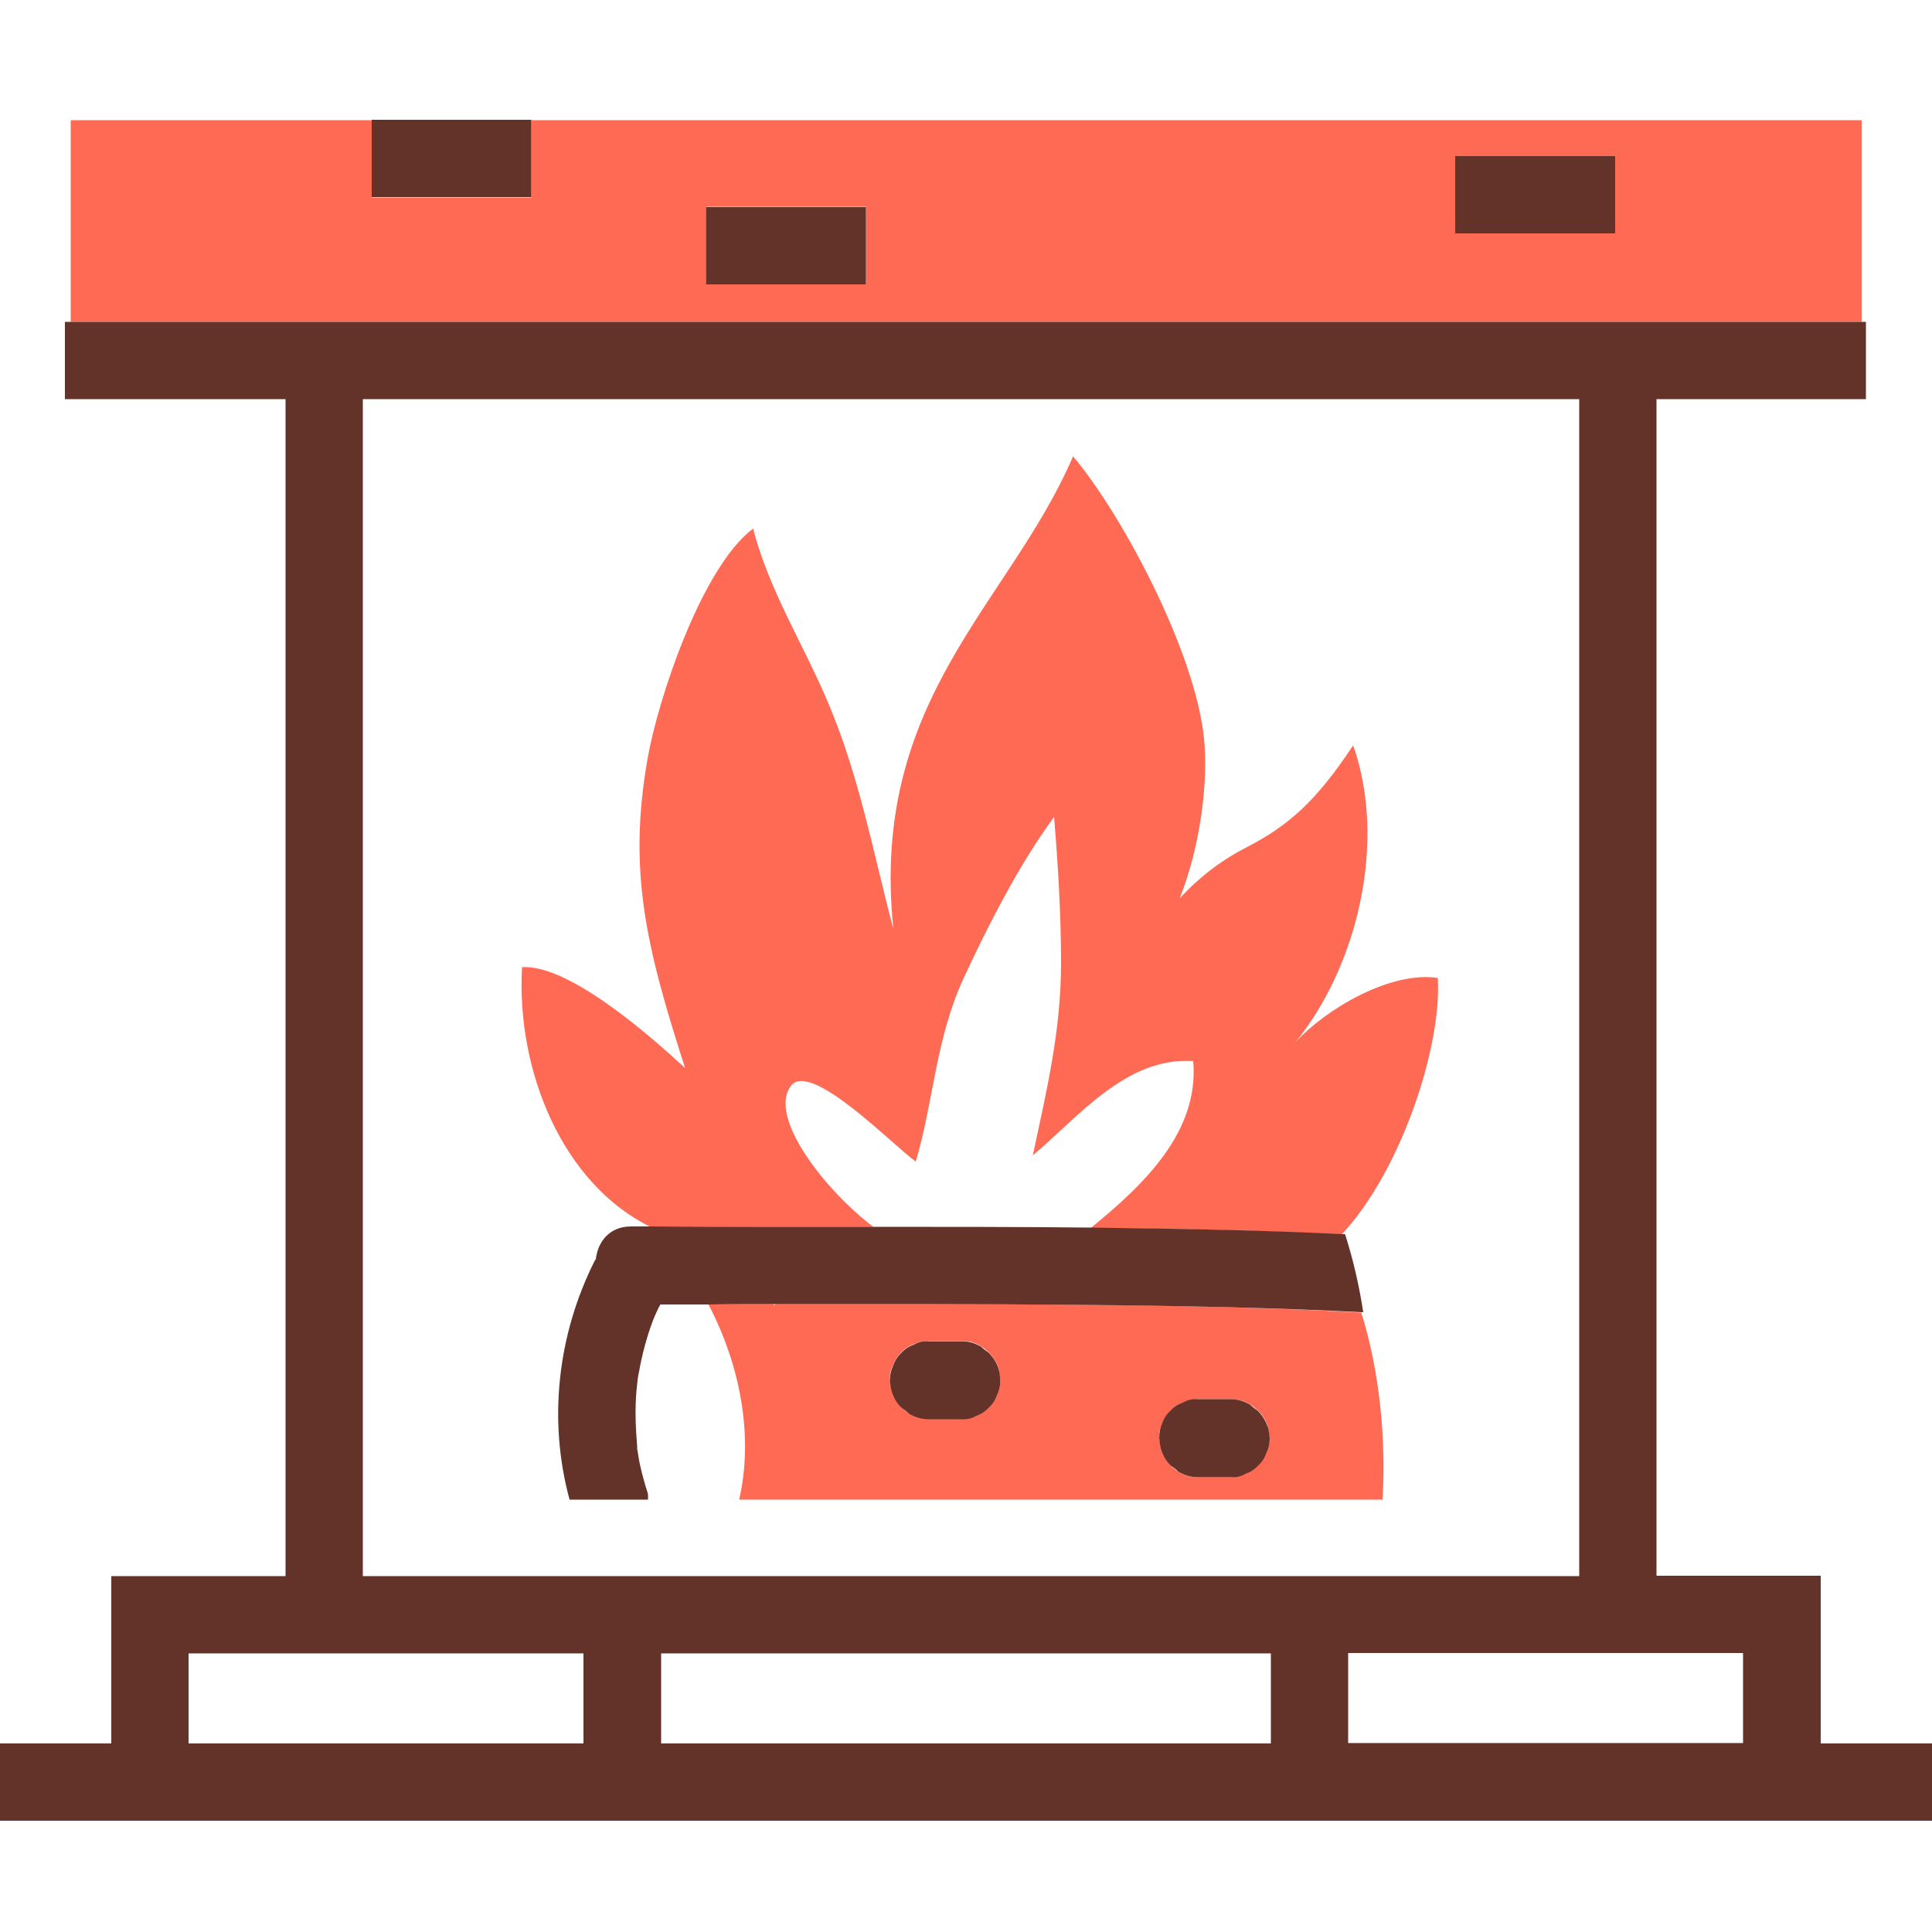 <?xml version="1.0" encoding="utf-8"?>
<!-- Generator: Adobe Illustrator 26.3.1, SVG Export Plug-In . SVG Version: 6.00 Build 0)  -->
<svg version="1.1" xmlns="http://www.w3.org/2000/svg" xmlns:xlink="http://www.w3.org/1999/xlink" x="0px" y="0px"
	 viewBox="0 0 50 50" style="enable-background:new 0 0 50 50;" xml:space="preserve">
<style type="text/css">
	.st0{fill:none;}
	.st1{fill:#FF6A55;}
	.st2{fill:#633228;}
</style>
<g id="b">
</g>
<g id="s">
</g>
<g id="Layer_1">
	<g>
		<rect x="17.11" y="42.79" class="st0" width="15.79" height="2.33"/>
		<path class="st0" d="M20.04,33.78c0-0.01,0.01-0.02,0.02-0.04c-0.01,0-0.02,0-0.04,0C20.03,33.76,20.04,33.77,20.04,33.78z"/>
		<rect x="4.88" y="42.79" class="st0" width="10.22" height="2.33"/>
		<rect x="34.89" y="42.79" class="st0" width="10.22" height="2.33"/>
		<path class="st0" d="M40.87,10.33H9.39v30.46h31.48V10.33z M35.78,38.8H19.13c0.38-1.66,0.02-3.5-0.8-5.06c-0.44,0-0.86,0-1.27,0
			c-0.03,0.07-0.06,0.13-0.1,0.2c-0.01,0.02-0.08,0.19-0.09,0.21c-0.08,0.21-0.15,0.43-0.21,0.65c-0.06,0.22-0.11,0.44-0.15,0.67
			c0,0.03-0.03,0.2-0.04,0.23c-0.01,0.1-0.02,0.19-0.03,0.29c-0.04,0.48-0.02,0.95,0.02,1.42c0,0.04,0,0.05,0,0.06
			c0,0.01,0.01,0.02,0.01,0.06c0.02,0.13,0.05,0.26,0.07,0.39c0.05,0.22,0.11,0.45,0.18,0.66c0.02,0.07,0.01,0.14,0.02,0.21h-2.03
			c-0.55-2.06-0.31-4.27,0.65-6.18c0.01-0.02,0.02-0.02,0.03-0.04c0.06-0.45,0.35-0.85,0.91-0.85c0.16,0,0.32,0,0.49,0
			c-2.25-1.12-3.45-4.03-3.3-6.71c1.22-0.08,3.33,1.77,4.22,2.61c-1.02-3.16-1.48-5.12-0.97-8.01c0.27-1.54,1.4-4.95,2.73-5.95
			c0.4,1.6,1.33,3.04,1.96,4.55c0.81,1.93,1.15,3.86,1.67,5.81c-0.62-5.96,3.01-8.42,4.65-12.23c1.22,1.42,3.16,5,3.39,7.3
			c0.11,1.1-0.08,2.75-0.63,4.14c0.46-0.5,1.01-0.95,1.71-1.31c1.14-0.59,1.84-1.22,2.78-2.65c0.88,2.5,0.11,5.72-1.5,7.69
			c0.79-0.87,2.48-1.86,3.69-1.67c0.12,1.76-0.95,5.01-2.49,6.64c0.02,0,0.05,0,0.07,0c0.23,0.69,0.38,1.36,0.47,2.02
			c-0.02,0-0.04,0-0.05,0C35.72,35.53,35.87,37.3,35.78,38.8z"/>
		<path class="st1" d="M48.18,3.11H13.75v2H9.63c-0.01,0-0.01,0-0.01,0v-2c0,0,0.01,0,0.01,0h-7.8v5.22h46.35V3.11z M22.41,7.35
			h-4.13c-0.01,0-0.01,0-0.01,0v-2c0.01,0,0.01,0,0.01,0h4.13V7.35z M37.67,6.04c-0.01,0-0.01,0-0.01,0v-2c0.01,0,0.01,0,0.01,0
			h4.13v2H37.67z"/>
		<path class="st1" d="M22.6,31.75c-1.23-0.93-2.74-2.84-2.13-3.65c0.51-0.67,2.68,1.58,3.23,1.96c0.47-1.59,0.51-3.16,1.24-4.75
			c0.65-1.4,1.44-2.94,2.34-4.17c0.1,1.24,0.18,2.52,0.18,3.77c0,1.77-0.37,3.29-0.73,4.99c1.18-0.99,2.41-2.55,4.15-2.44
			c0.16,1.84-1.29,3.21-2.65,4.32c2.33,0.02,4.58,0.07,6.49,0.17c1.54-1.64,2.6-4.88,2.49-6.64c-1.21-0.19-2.9,0.8-3.69,1.67
			c1.61-1.97,2.38-5.19,1.5-7.69c-0.95,1.43-1.64,2.06-2.78,2.65c-0.7,0.36-1.25,0.81-1.71,1.31c0.55-1.39,0.74-3.04,0.63-4.14
			c-0.24-2.31-2.18-5.88-3.39-7.3c-1.63,3.81-5.27,6.27-4.65,12.23c-0.52-1.95-0.86-3.88-1.67-5.81c-0.63-1.51-1.55-2.95-1.96-4.55
			c-1.33,1-2.46,4.41-2.73,5.95c-0.51,2.89-0.05,4.85,0.97,8.01c-0.9-0.83-3.01-2.69-4.22-2.61c-0.15,2.69,1.05,5.59,3.3,6.71
			C18.54,31.75,20.52,31.75,22.6,31.75z"/>
		<path class="st1" d="M20.06,33.75c0,0.01-0.01,0.02-0.02,0.04c-0.01-0.01-0.01-0.02-0.02-0.04c-0.58,0-1.15,0-1.69,0
			c0.82,1.56,1.18,3.4,0.8,5.06h16.65c0.09-1.5-0.06-3.28-0.55-4.84C30.97,33.72,25.02,33.75,20.06,33.75z M25.8,36.1
			c-0.04,0.12-0.11,0.23-0.21,0.32c-0.09,0.1-0.2,0.17-0.32,0.21c-0.12,0.06-0.25,0.09-0.39,0.09h-0.85c-0.18,0-0.35-0.05-0.5-0.14
			c-0.07-0.05-0.14-0.1-0.2-0.16c-0.12-0.12-0.21-0.27-0.26-0.44c-0.01-0.09-0.02-0.18-0.04-0.27c-0.01-0.14,0.02-0.27,0.09-0.39
			c0.04-0.12,0.11-0.23,0.21-0.32c0.09-0.1,0.2-0.17,0.32-0.21c0.12-0.06,0.25-0.09,0.39-0.09h0.85c0.18,0,0.35,0.05,0.5,0.14
			c0.07,0.05,0.13,0.1,0.2,0.16c0.12,0.12,0.21,0.27,0.26,0.44c0.01,0.09,0.02,0.18,0.04,0.27C25.89,35.85,25.86,35.98,25.8,36.1z
			 M32.76,37.61c-0.04,0.12-0.11,0.23-0.21,0.32c-0.09,0.1-0.2,0.17-0.32,0.21c-0.12,0.06-0.25,0.09-0.39,0.09H31
			c-0.18,0-0.35-0.05-0.5-0.14c-0.07-0.05-0.14-0.1-0.2-0.16c-0.12-0.12-0.21-0.27-0.26-0.44c-0.01-0.09-0.02-0.18-0.04-0.27
			c-0.01-0.14,0.02-0.27,0.09-0.39c0.04-0.12,0.11-0.23,0.21-0.32c0.09-0.1,0.2-0.17,0.32-0.21c0.12-0.06,0.25-0.09,0.39-0.09h0.85
			c0.18,0,0.35,0.05,0.5,0.14c0.07,0.05,0.13,0.1,0.2,0.16c0.12,0.12,0.21,0.27,0.26,0.44c0.01,0.09,0.02,0.18,0.04,0.27
			C32.85,37.36,32.82,37.49,32.76,37.61z"/>
		<path class="st2" d="M47.12,45.11v-2.33v-0.72v-1.28h-4.25V10.33h5.42v-2h-0.12H1.83H1.68v2h5.71v30.46H2.88v1.28v0.72v2.33H0v2
			h50v-2H47.12z M45.12,45.11H34.89v-2.33h10.22V45.11z M32.89,42.79v2.33H17.11v-2.33H32.89z M9.39,10.33h31.48v30.46H9.39V10.33z
			 M4.88,42.79h10.22v2.33H4.88V42.79z"/>
		<path class="st2" d="M20.02,33.75c0.01,0,0.02,0,0.04,0c4.96,0,10.92-0.02,15.17,0.21c0.02,0,0.04,0,0.05,0
			c-0.1-0.66-0.25-1.33-0.47-2.02c-0.02,0-0.05,0-0.07,0c-1.92-0.1-4.16-0.14-6.49-0.17c-1.87-0.02-3.79-0.02-5.64-0.02
			c-2.08,0-4.06,0-5.79-0.01c-0.16,0-0.33,0-0.49,0c-0.56,0-0.86,0.4-0.91,0.85c-0.01,0.01-0.02,0.02-0.03,0.04
			c-0.96,1.91-1.21,4.12-0.65,6.18h2.03c0-0.07,0.01-0.14-0.02-0.21c-0.07-0.22-0.13-0.44-0.18-0.66c-0.03-0.13-0.05-0.26-0.07-0.39
			c-0.01-0.04-0.01-0.05-0.01-0.06c0-0.01,0-0.02,0-0.06c-0.04-0.47-0.06-0.95-0.02-1.42c0.01-0.1,0.02-0.19,0.03-0.29
			c0-0.02,0.03-0.2,0.04-0.23c0.04-0.23,0.09-0.45,0.15-0.67c0.06-0.22,0.13-0.44,0.21-0.65c0.01-0.03,0.08-0.19,0.09-0.21
			c0.03-0.07,0.06-0.13,0.1-0.2c0.41,0,0.84,0,1.27,0C18.87,33.75,19.44,33.75,20.02,33.75z"/>
		<path class="st2" d="M25.59,35.01c-0.07-0.05-0.14-0.1-0.2-0.16c-0.16-0.09-0.32-0.14-0.5-0.14h-0.85
			c-0.14-0.01-0.27,0.02-0.39,0.09c-0.12,0.04-0.23,0.11-0.32,0.21c-0.1,0.09-0.17,0.2-0.21,0.32c-0.06,0.12-0.09,0.25-0.09,0.39
			c0.01,0.09,0.02,0.18,0.04,0.27c0.05,0.17,0.13,0.32,0.26,0.44c0.07,0.05,0.14,0.1,0.2,0.16c0.16,0.09,0.32,0.14,0.5,0.14h0.85
			c0.14,0.01,0.27-0.02,0.39-0.09c0.12-0.04,0.23-0.11,0.32-0.21c0.1-0.09,0.17-0.2,0.21-0.32c0.06-0.12,0.09-0.25,0.09-0.39
			c-0.01-0.09-0.02-0.18-0.04-0.27C25.8,35.28,25.71,35.13,25.59,35.01z"/>
		<path class="st2" d="M32.55,36.51c-0.07-0.05-0.14-0.1-0.2-0.16c-0.16-0.09-0.32-0.14-0.5-0.14H31c-0.14-0.01-0.27,0.02-0.39,0.09
			c-0.12,0.04-0.23,0.11-0.32,0.21c-0.1,0.09-0.17,0.2-0.21,0.32C30.02,36.96,30,37.08,30,37.22c0.01,0.09,0.02,0.18,0.04,0.27
			c0.05,0.17,0.13,0.32,0.26,0.44c0.07,0.05,0.14,0.1,0.2,0.16c0.16,0.09,0.32,0.14,0.5,0.14h0.85c0.14,0.01,0.27-0.02,0.39-0.09
			c0.12-0.04,0.23-0.11,0.32-0.21c0.1-0.09,0.17-0.2,0.21-0.32c0.06-0.12,0.09-0.25,0.09-0.39c-0.01-0.09-0.02-0.18-0.04-0.27
			C32.76,36.79,32.68,36.64,32.55,36.51z"/>
		<path class="st2" d="M9.61,5.1c0,0,0.01,0,0.01,0h4.13v-2H9.63c0,0-0.01,0-0.01,0V5.1z"/>
		<path class="st2" d="M18.27,5.36v2c0.01,0,0.01,0,0.01,0h4.13v-2h-4.13C18.28,5.35,18.28,5.36,18.27,5.36z"/>
		<path class="st2" d="M37.67,4.04c0,0-0.01,0-0.01,0v2c0.01,0,0.01,0,0.01,0h4.13v-2H37.67z"/>
	</g>
</g>
<g id="Layer_2">
</g>
</svg>
